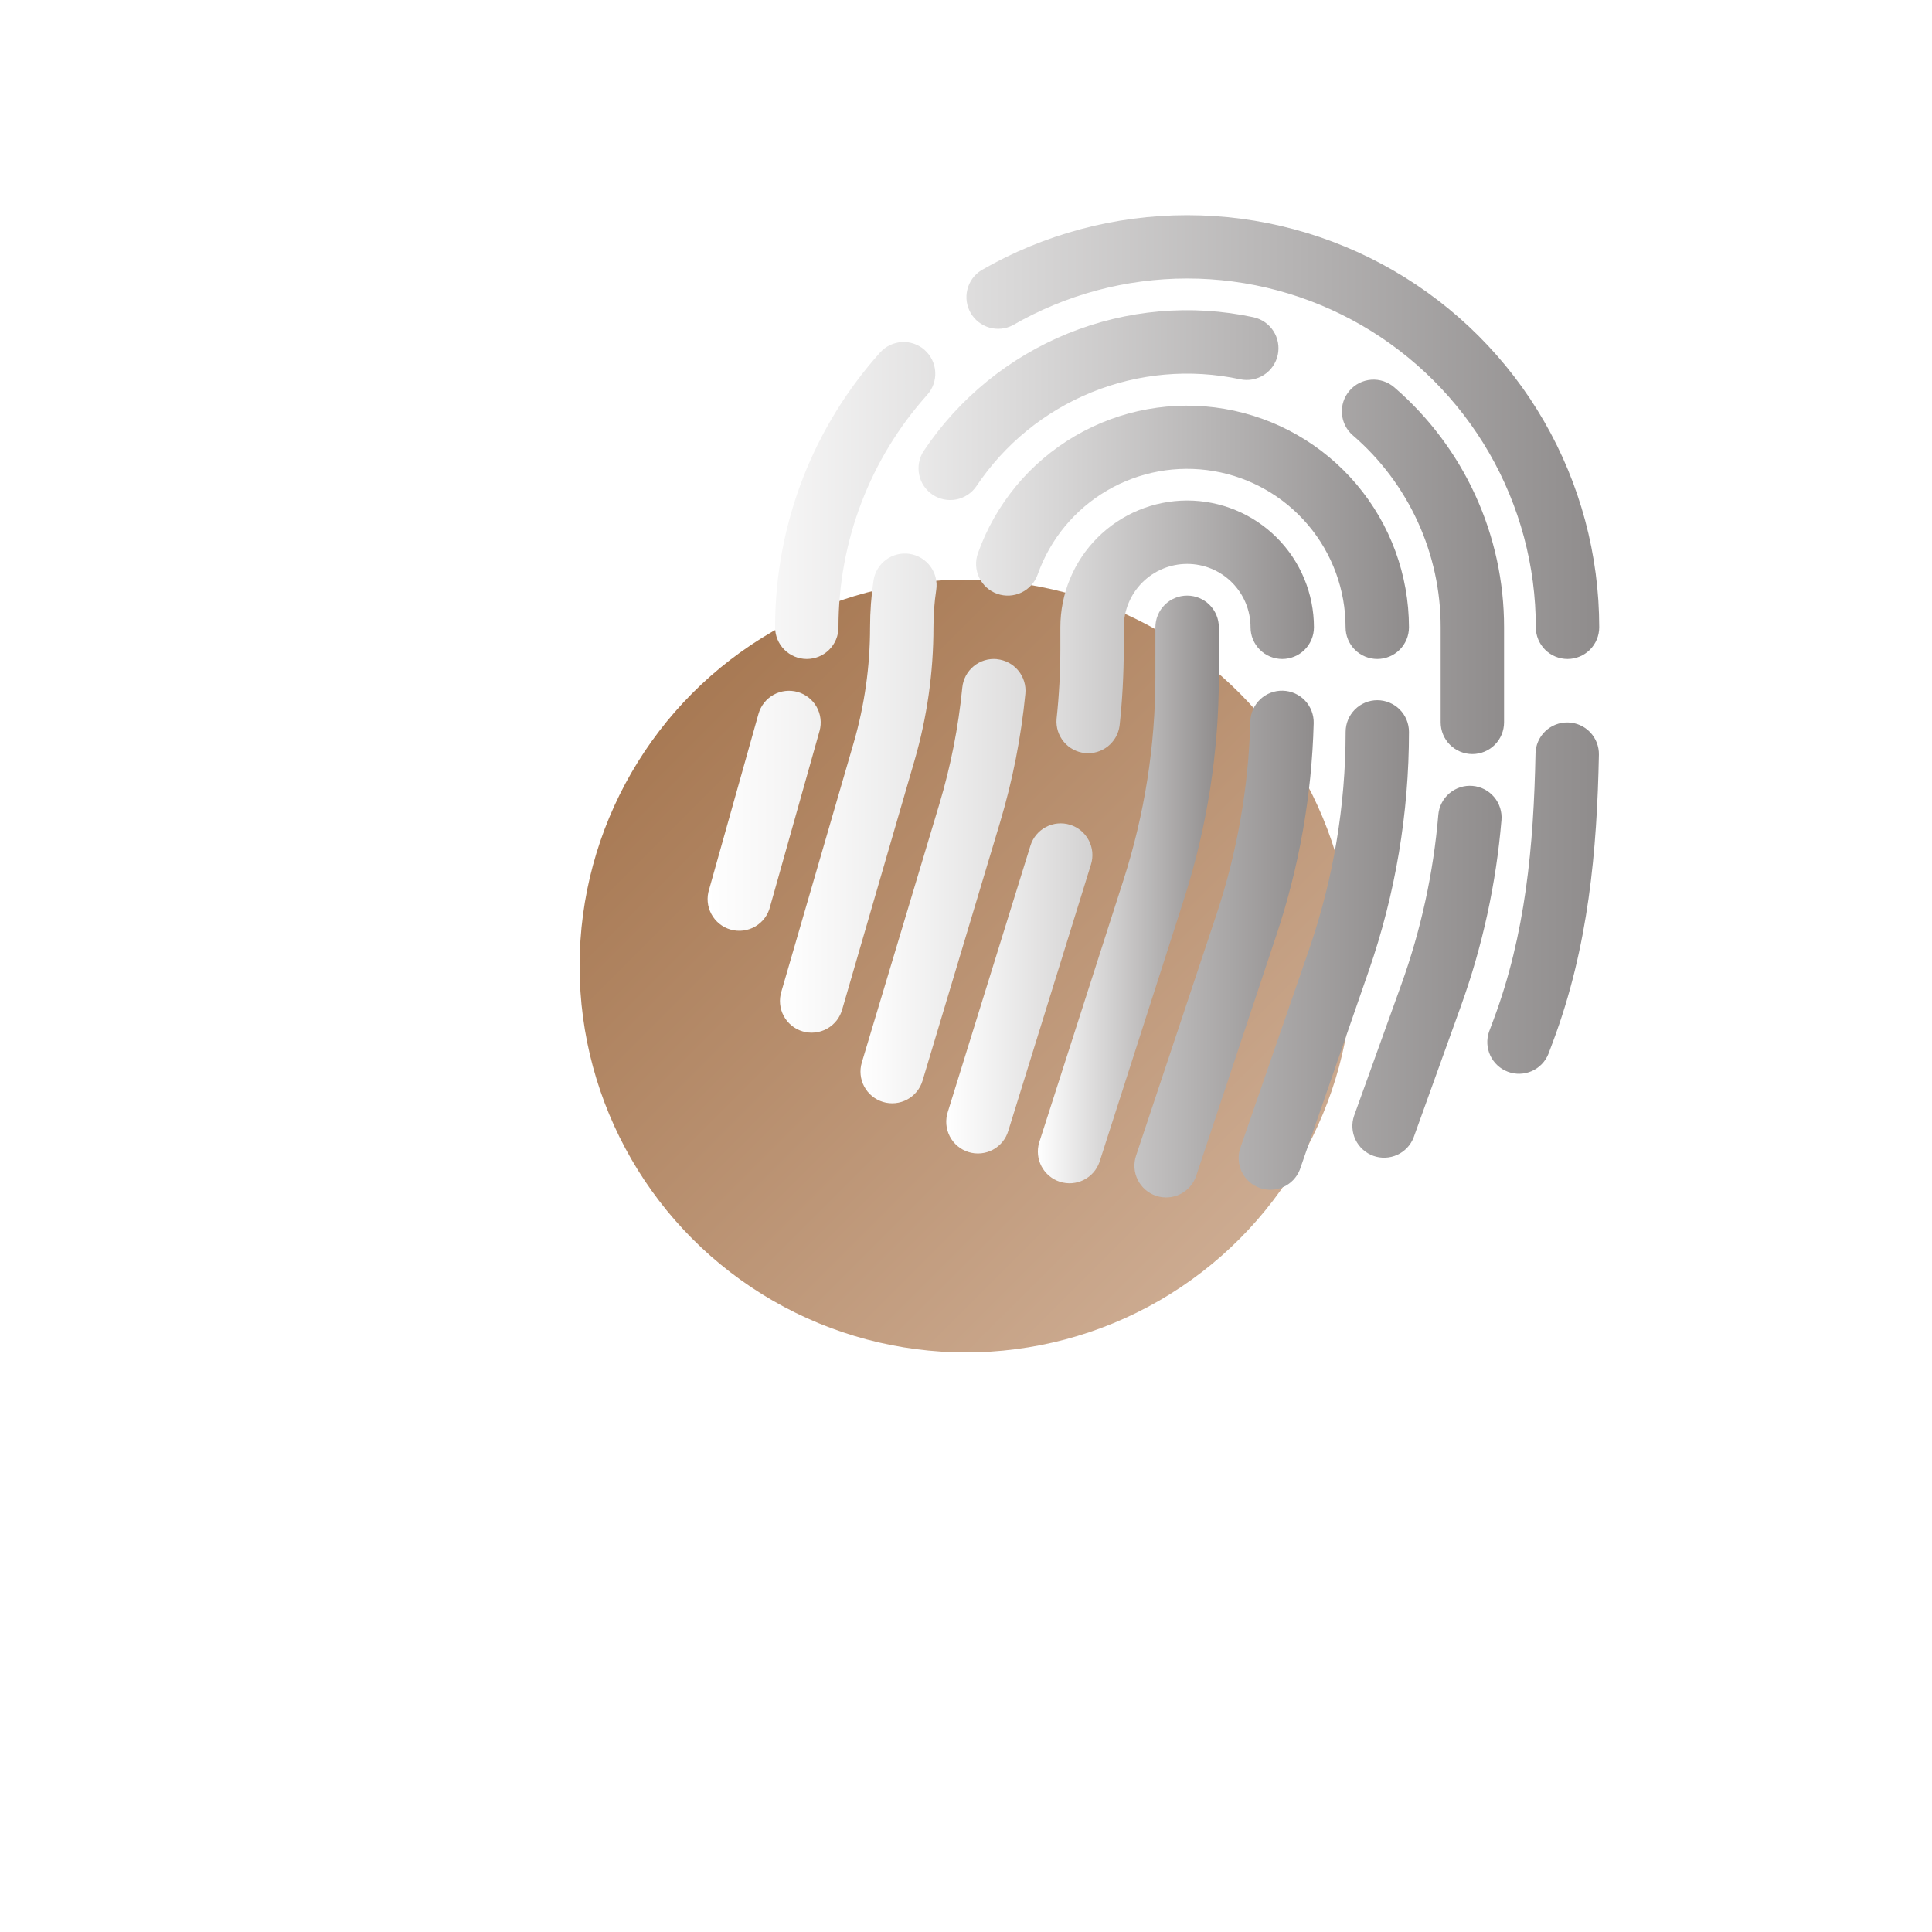 <?xml version="1.0" encoding="UTF-8"?> <svg xmlns="http://www.w3.org/2000/svg" width="200" height="200" viewBox="0 0 200 200" fill="none"><g filter="url(#filter0_d_293_57)"><circle cx="96" cy="96" r="40" fill="url(#paint0_linear_293_57)"></circle></g><path d="M122.894 61.656C123.764 61.656 124.599 62.002 125.214 62.617C125.829 63.233 126.175 64.067 126.175 64.938V70.03C126.174 77.869 124.952 85.66 122.553 93.123L113.818 120.292C113.536 121.1 112.949 121.765 112.184 122.147C111.418 122.529 110.534 122.596 109.719 122.335C108.904 122.074 108.224 121.505 107.822 120.75C107.421 119.994 107.331 119.112 107.57 118.291L116.298 91.115C118.489 84.301 119.605 77.188 119.606 70.03V64.938C119.606 64.067 119.952 63.233 120.567 62.617C121.182 62.002 122.017 61.656 122.887 61.656H122.894Z" fill="url(#paint1_linear_293_57)"></path><path d="M109.768 64.938C109.768 63.214 110.108 61.507 110.767 59.915C111.427 58.322 112.394 56.876 113.613 55.657C114.831 54.438 116.278 53.471 117.871 52.812C119.463 52.152 121.17 51.812 122.893 51.812C124.617 51.812 126.324 52.152 127.916 52.812C129.509 53.471 130.955 54.438 132.174 55.657C133.393 56.876 134.36 58.322 135.019 59.915C135.679 61.507 136.018 63.214 136.018 64.938C136.018 65.808 135.673 66.642 135.057 67.258C134.442 67.873 133.607 68.219 132.737 68.219C131.867 68.219 131.032 67.873 130.417 67.258C129.802 66.642 129.456 65.808 129.456 64.938C129.456 63.197 128.765 61.528 127.534 60.297C126.303 59.066 124.634 58.375 122.893 58.375C121.153 58.375 119.484 59.066 118.253 60.297C117.022 61.528 116.331 63.197 116.331 64.938V67.116C116.331 69.8 116.187 72.471 115.898 75.129C115.784 75.976 115.344 76.746 114.672 77.274C114 77.802 113.148 78.047 112.298 77.956C111.448 77.865 110.666 77.447 110.121 76.789C109.575 76.131 109.307 75.286 109.375 74.433C109.637 72.005 109.768 69.564 109.768 67.116V64.938ZM132.796 71.5C133.227 71.511 133.652 71.607 134.046 71.782C134.439 71.957 134.795 72.208 135.092 72.521C135.389 72.834 135.621 73.202 135.775 73.604C135.93 74.007 136.004 74.436 135.992 74.867C135.798 82.321 134.5 89.705 132.14 96.779L123.832 121.716C123.556 122.542 122.963 123.225 122.184 123.613C121.405 124.002 120.504 124.066 119.678 123.79C118.852 123.514 118.169 122.921 117.781 122.142C117.392 121.363 117.328 120.462 117.604 119.636L125.919 94.698C128.071 88.241 129.254 81.5 129.43 74.696C129.441 74.265 129.537 73.841 129.712 73.447C129.887 73.053 130.138 72.697 130.451 72.4C130.763 72.104 131.131 71.871 131.534 71.717C131.936 71.562 132.365 71.489 132.796 71.5V71.5ZM110.772 85.38C111.185 85.507 111.568 85.714 111.9 85.99C112.232 86.265 112.506 86.603 112.707 86.985C112.908 87.366 113.032 87.784 113.072 88.213C113.111 88.643 113.066 89.076 112.938 89.488L104.387 117.037C104.266 117.456 104.062 117.847 103.789 118.186C103.515 118.526 103.176 118.807 102.792 119.014C102.408 119.221 101.987 119.349 101.553 119.391C101.118 119.433 100.68 119.389 100.264 119.259C99.847 119.13 99.46 118.919 99.126 118.639C98.792 118.359 98.517 118.015 98.318 117.627C98.118 117.239 97.998 116.816 97.964 116.381C97.93 115.946 97.983 115.509 98.12 115.095L106.671 87.539C106.929 86.709 107.506 86.016 108.275 85.611C109.044 85.206 109.942 85.123 110.772 85.38V85.38Z" fill="url(#paint2_linear_293_57)"></path><path d="M101.231 57.279C103.043 52.177 106.599 47.88 111.271 45.144C115.943 42.408 121.431 41.41 126.767 42.326C132.103 43.242 136.944 46.012 140.437 50.149C143.929 54.286 145.848 59.523 145.856 64.937C145.856 65.807 145.51 66.642 144.895 67.257C144.28 67.873 143.445 68.218 142.575 68.218C141.705 68.218 140.87 67.873 140.255 67.257C139.639 66.642 139.294 65.807 139.294 64.937C139.293 61.067 137.924 57.322 135.43 54.364C132.935 51.405 129.475 49.424 125.661 48.77C121.846 48.115 117.924 48.831 114.586 50.789C111.248 52.747 108.71 55.822 107.419 59.471C107.129 60.291 106.524 60.963 105.738 61.338C104.952 61.712 104.05 61.76 103.229 61.469C102.409 61.178 101.737 60.574 101.362 59.788C100.988 59.002 100.94 58.099 101.231 57.279V57.279ZM103.2 68.238C104.066 68.323 104.862 68.748 105.415 69.42C105.967 70.092 106.231 70.955 106.146 71.821C105.703 76.338 104.824 80.802 103.521 85.15L95.502 111.872C95.252 112.706 94.681 113.406 93.915 113.819C93.149 114.232 92.251 114.324 91.417 114.074C90.583 113.824 89.883 113.253 89.47 112.487C89.057 111.721 88.965 110.822 89.215 109.989L97.234 83.266C98.417 79.323 99.215 75.275 99.617 71.178C99.701 70.312 100.126 69.516 100.798 68.963C101.47 68.41 102.334 68.147 103.2 68.232V68.238ZM142.575 72.484C143.445 72.484 144.28 72.83 144.895 73.445C145.51 74.061 145.856 74.895 145.856 75.765C145.856 84.165 144.458 92.513 141.709 100.453L134.555 121.093C134.244 121.878 133.641 122.513 132.873 122.866C132.105 123.218 131.23 123.26 130.431 122.984C129.632 122.707 128.971 122.133 128.586 121.381C128.2 120.629 128.119 119.757 128.36 118.947L135.507 98.308C138.014 91.056 139.3 83.437 139.3 75.765C139.3 74.895 139.646 74.061 140.261 73.445C140.877 72.83 141.711 72.484 142.581 72.484H142.575Z" fill="url(#paint3_linear_293_57)"></path><path d="M95.607 46.705C99.253 41.239 104.457 36.995 110.544 34.522C116.631 32.05 123.321 31.463 129.745 32.838C130.167 32.928 130.567 33.1 130.922 33.344C131.278 33.588 131.582 33.9 131.817 34.262C132.052 34.623 132.213 35.028 132.292 35.452C132.37 35.876 132.365 36.311 132.275 36.733C132.185 37.155 132.013 37.555 131.769 37.911C131.525 38.266 131.213 38.57 130.851 38.805C130.49 39.04 130.085 39.201 129.661 39.28C129.237 39.358 128.802 39.353 128.38 39.263C123.239 38.16 117.886 38.627 113.014 40.605C108.142 42.583 103.978 45.979 101.06 50.354C100.57 51.06 99.821 51.546 98.976 51.706C98.13 51.866 97.256 51.687 96.541 51.209C95.826 50.731 95.327 49.99 95.153 49.148C94.978 48.306 95.141 47.428 95.607 46.705V46.705ZM139.707 40.438C140.275 39.779 141.082 39.373 141.95 39.309C142.817 39.245 143.675 39.529 144.334 40.096C147.904 43.175 150.769 46.987 152.73 51.274C154.692 55.561 155.705 60.221 155.7 64.936V74.779C155.7 75.65 155.354 76.484 154.739 77.1C154.123 77.715 153.289 78.061 152.419 78.061C151.548 78.061 150.714 77.715 150.098 77.1C149.483 76.484 149.137 75.65 149.137 74.779V64.936C149.142 61.164 148.332 57.435 146.762 54.006C145.192 50.576 142.9 47.526 140.042 45.064C139.384 44.495 138.979 43.688 138.917 42.82C138.854 41.953 139.138 41.096 139.707 40.438ZM94.15 57.336C94.577 57.399 94.987 57.545 95.357 57.766C95.727 57.987 96.05 58.28 96.308 58.626C96.565 58.972 96.751 59.365 96.856 59.784C96.961 60.202 96.983 60.637 96.919 61.064C96.729 62.324 96.631 63.623 96.631 64.936C96.631 69.595 95.975 74.235 94.675 78.717L87.194 104.462C87.082 104.884 86.886 105.28 86.619 105.627C86.351 105.973 86.017 106.262 85.637 106.477C85.256 106.692 84.836 106.829 84.401 106.88C83.967 106.93 83.526 106.894 83.106 106.771C82.686 106.649 82.295 106.445 81.955 106.169C81.616 105.893 81.334 105.553 81.128 105.167C80.922 104.781 80.795 104.358 80.755 103.922C80.715 103.487 80.762 103.048 80.894 102.631L88.375 76.886C89.5 73.002 90.07 68.979 90.068 64.936C90.068 63.295 90.193 61.681 90.423 60.106C90.485 59.679 90.631 59.269 90.853 58.898C91.074 58.528 91.366 58.205 91.712 57.948C92.058 57.691 92.452 57.505 92.87 57.4C93.289 57.294 93.724 57.273 94.15 57.336V57.336ZM152.438 81.355C153.305 81.428 154.107 81.843 154.668 82.507C155.229 83.172 155.503 84.032 155.431 84.899C154.879 91.461 153.475 97.932 151.231 104.153L146.348 117.724C146.044 118.53 145.435 119.183 144.654 119.543C143.872 119.904 142.98 119.943 142.17 119.652C141.36 119.361 140.696 118.763 140.323 117.988C139.949 117.212 139.895 116.321 140.173 115.506L145.062 101.922C147.101 96.256 148.39 90.348 148.894 84.347C148.968 83.481 149.383 82.679 150.047 82.118C150.711 81.557 151.572 81.282 152.438 81.355V81.355Z" fill="url(#paint4_linear_293_57)"></path><path d="M101.565 27.99C108.05 24.246 115.407 22.275 122.895 22.275C130.383 22.275 137.739 24.247 144.224 27.991C150.709 31.736 156.094 37.121 159.837 43.607C163.581 50.092 165.551 57.448 165.55 64.937C165.55 65.807 165.204 66.641 164.589 67.257C163.973 67.872 163.139 68.218 162.269 68.218C161.398 68.218 160.564 67.872 159.948 67.257C159.333 66.641 158.987 65.807 158.987 64.937C158.99 58.6 157.323 52.374 154.156 46.886C150.989 41.397 146.433 36.839 140.946 33.669C135.458 30.5 129.233 28.831 122.897 28.831C116.56 28.83 110.335 30.498 104.847 33.666C104.097 34.059 103.224 34.146 102.412 33.91C101.599 33.674 100.909 33.134 100.485 32.401C100.061 31.668 99.937 30.8 100.139 29.978C100.34 29.156 100.851 28.444 101.565 27.99V27.99ZM95.725 36.239C96.046 36.526 96.308 36.873 96.495 37.261C96.683 37.65 96.791 38.071 96.816 38.501C96.84 38.931 96.779 39.362 96.637 39.769C96.495 40.176 96.274 40.55 95.987 40.872C90.058 47.483 86.785 56.056 86.8 64.937C86.8 65.807 86.454 66.641 85.839 67.257C85.223 67.872 84.389 68.218 83.519 68.218C82.648 68.218 81.814 67.872 81.198 67.257C80.583 66.641 80.237 65.807 80.237 64.937C80.237 54.017 84.346 44.042 91.098 36.501C91.385 36.18 91.733 35.918 92.121 35.731C92.509 35.544 92.93 35.435 93.361 35.41C93.791 35.386 94.222 35.447 94.628 35.589C95.035 35.731 95.41 35.952 95.731 36.239H95.725ZM82.567 71.63C83.404 71.866 84.113 72.424 84.539 73.182C84.964 73.94 85.072 74.836 84.838 75.673L79.725 93.831C79.623 94.261 79.436 94.667 79.173 95.022C78.91 95.378 78.579 95.677 78.198 95.901C77.817 96.126 77.394 96.271 76.956 96.328C76.517 96.385 76.072 96.353 75.646 96.233C75.221 96.114 74.823 95.909 74.479 95.633C74.134 95.356 73.849 95.012 73.64 94.622C73.431 94.233 73.303 93.805 73.264 93.364C73.225 92.924 73.276 92.48 73.412 92.059L78.518 73.901C78.635 73.486 78.832 73.098 79.099 72.759C79.365 72.42 79.696 72.138 80.072 71.927C80.448 71.716 80.862 71.581 81.29 71.53C81.718 71.479 82.152 71.513 82.567 71.63V71.63ZM162.301 74.787C162.732 74.796 163.157 74.889 163.552 75.062C163.947 75.234 164.304 75.483 164.603 75.794C164.901 76.105 165.136 76.472 165.293 76.873C165.449 77.275 165.526 77.703 165.517 78.134C165.32 87.971 164.46 97.985 160.746 107.882L160.287 109.109C159.965 109.901 159.347 110.537 158.564 110.881C157.781 111.224 156.895 111.248 156.094 110.948C155.293 110.648 154.641 110.047 154.277 109.273C153.913 108.499 153.865 107.614 154.144 106.805L154.604 105.578C157.924 96.719 158.764 87.597 158.955 78.003C158.963 77.572 159.056 77.147 159.229 76.752C159.402 76.357 159.651 76 159.962 75.701C160.273 75.403 160.639 75.168 161.041 75.011C161.442 74.855 161.871 74.778 162.301 74.787V74.787Z" fill="url(#paint5_linear_293_57)"></path><defs><filter id="filter0_d_293_57" x="0" y="0" width="200" height="200" filterUnits="userSpaceOnUse" color-interpolation-filters="sRGB"><feFlood flood-opacity="0" result="BackgroundImageFix"></feFlood><feColorMatrix in="SourceAlpha" type="matrix" values="0 0 0 0 0 0 0 0 0 0 0 0 0 0 0 0 0 0 127 0" result="hardAlpha"></feColorMatrix><feOffset dx="4" dy="4"></feOffset><feGaussianBlur stdDeviation="30"></feGaussianBlur><feComposite in2="hardAlpha" operator="out"></feComposite><feColorMatrix type="matrix" values="0 0 0 0 1 0 0 0 0 0.455 0 0 0 0 0.455 0 0 0 0.5 0"></feColorMatrix><feBlend mode="normal" in2="BackgroundImageFix" result="effect1_dropShadow_293_57"></feBlend><feBlend mode="normal" in="SourceGraphic" in2="effect1_dropShadow_293_57" result="shape"></feBlend></filter><linearGradient id="paint0_linear_293_57" x1="56" y1="56" x2="136" y2="136" gradientUnits="userSpaceOnUse"><stop stop-color="#A06F47"></stop><stop offset="1" stop-color="#D4B59D"></stop></linearGradient><linearGradient id="paint1_linear_293_57" x1="107.439" y1="91.453" x2="126.175" y2="91.453" gradientUnits="userSpaceOnUse"><stop stop-color="white"></stop><stop offset="1" stop-color="#8F8C8C"></stop></linearGradient><linearGradient id="paint2_linear_293_57" x1="97.954" y1="87.15" x2="136.018" y2="87.15" gradientUnits="userSpaceOnUse"><stop stop-color="white"></stop><stop offset="1" stop-color="#8F8C8C"></stop></linearGradient><linearGradient id="paint3_linear_293_57" x1="89.077" y1="81.751" x2="145.856" y2="81.751" gradientUnits="userSpaceOnUse"><stop stop-color="white"></stop><stop offset="1" stop-color="#8F8C8C"></stop></linearGradient><linearGradient id="paint4_linear_293_57" x1="80.741" y1="75.083" x2="155.7" y2="75.083" gradientUnits="userSpaceOnUse"><stop stop-color="white"></stop><stop offset="1" stop-color="#8F8C8C"></stop></linearGradient><linearGradient id="paint5_linear_293_57" x1="73.252" y1="65.809" x2="165.55" y2="65.809" gradientUnits="userSpaceOnUse"><stop stop-color="white"></stop><stop offset="1" stop-color="#8F8C8C"></stop></linearGradient></defs></svg> 